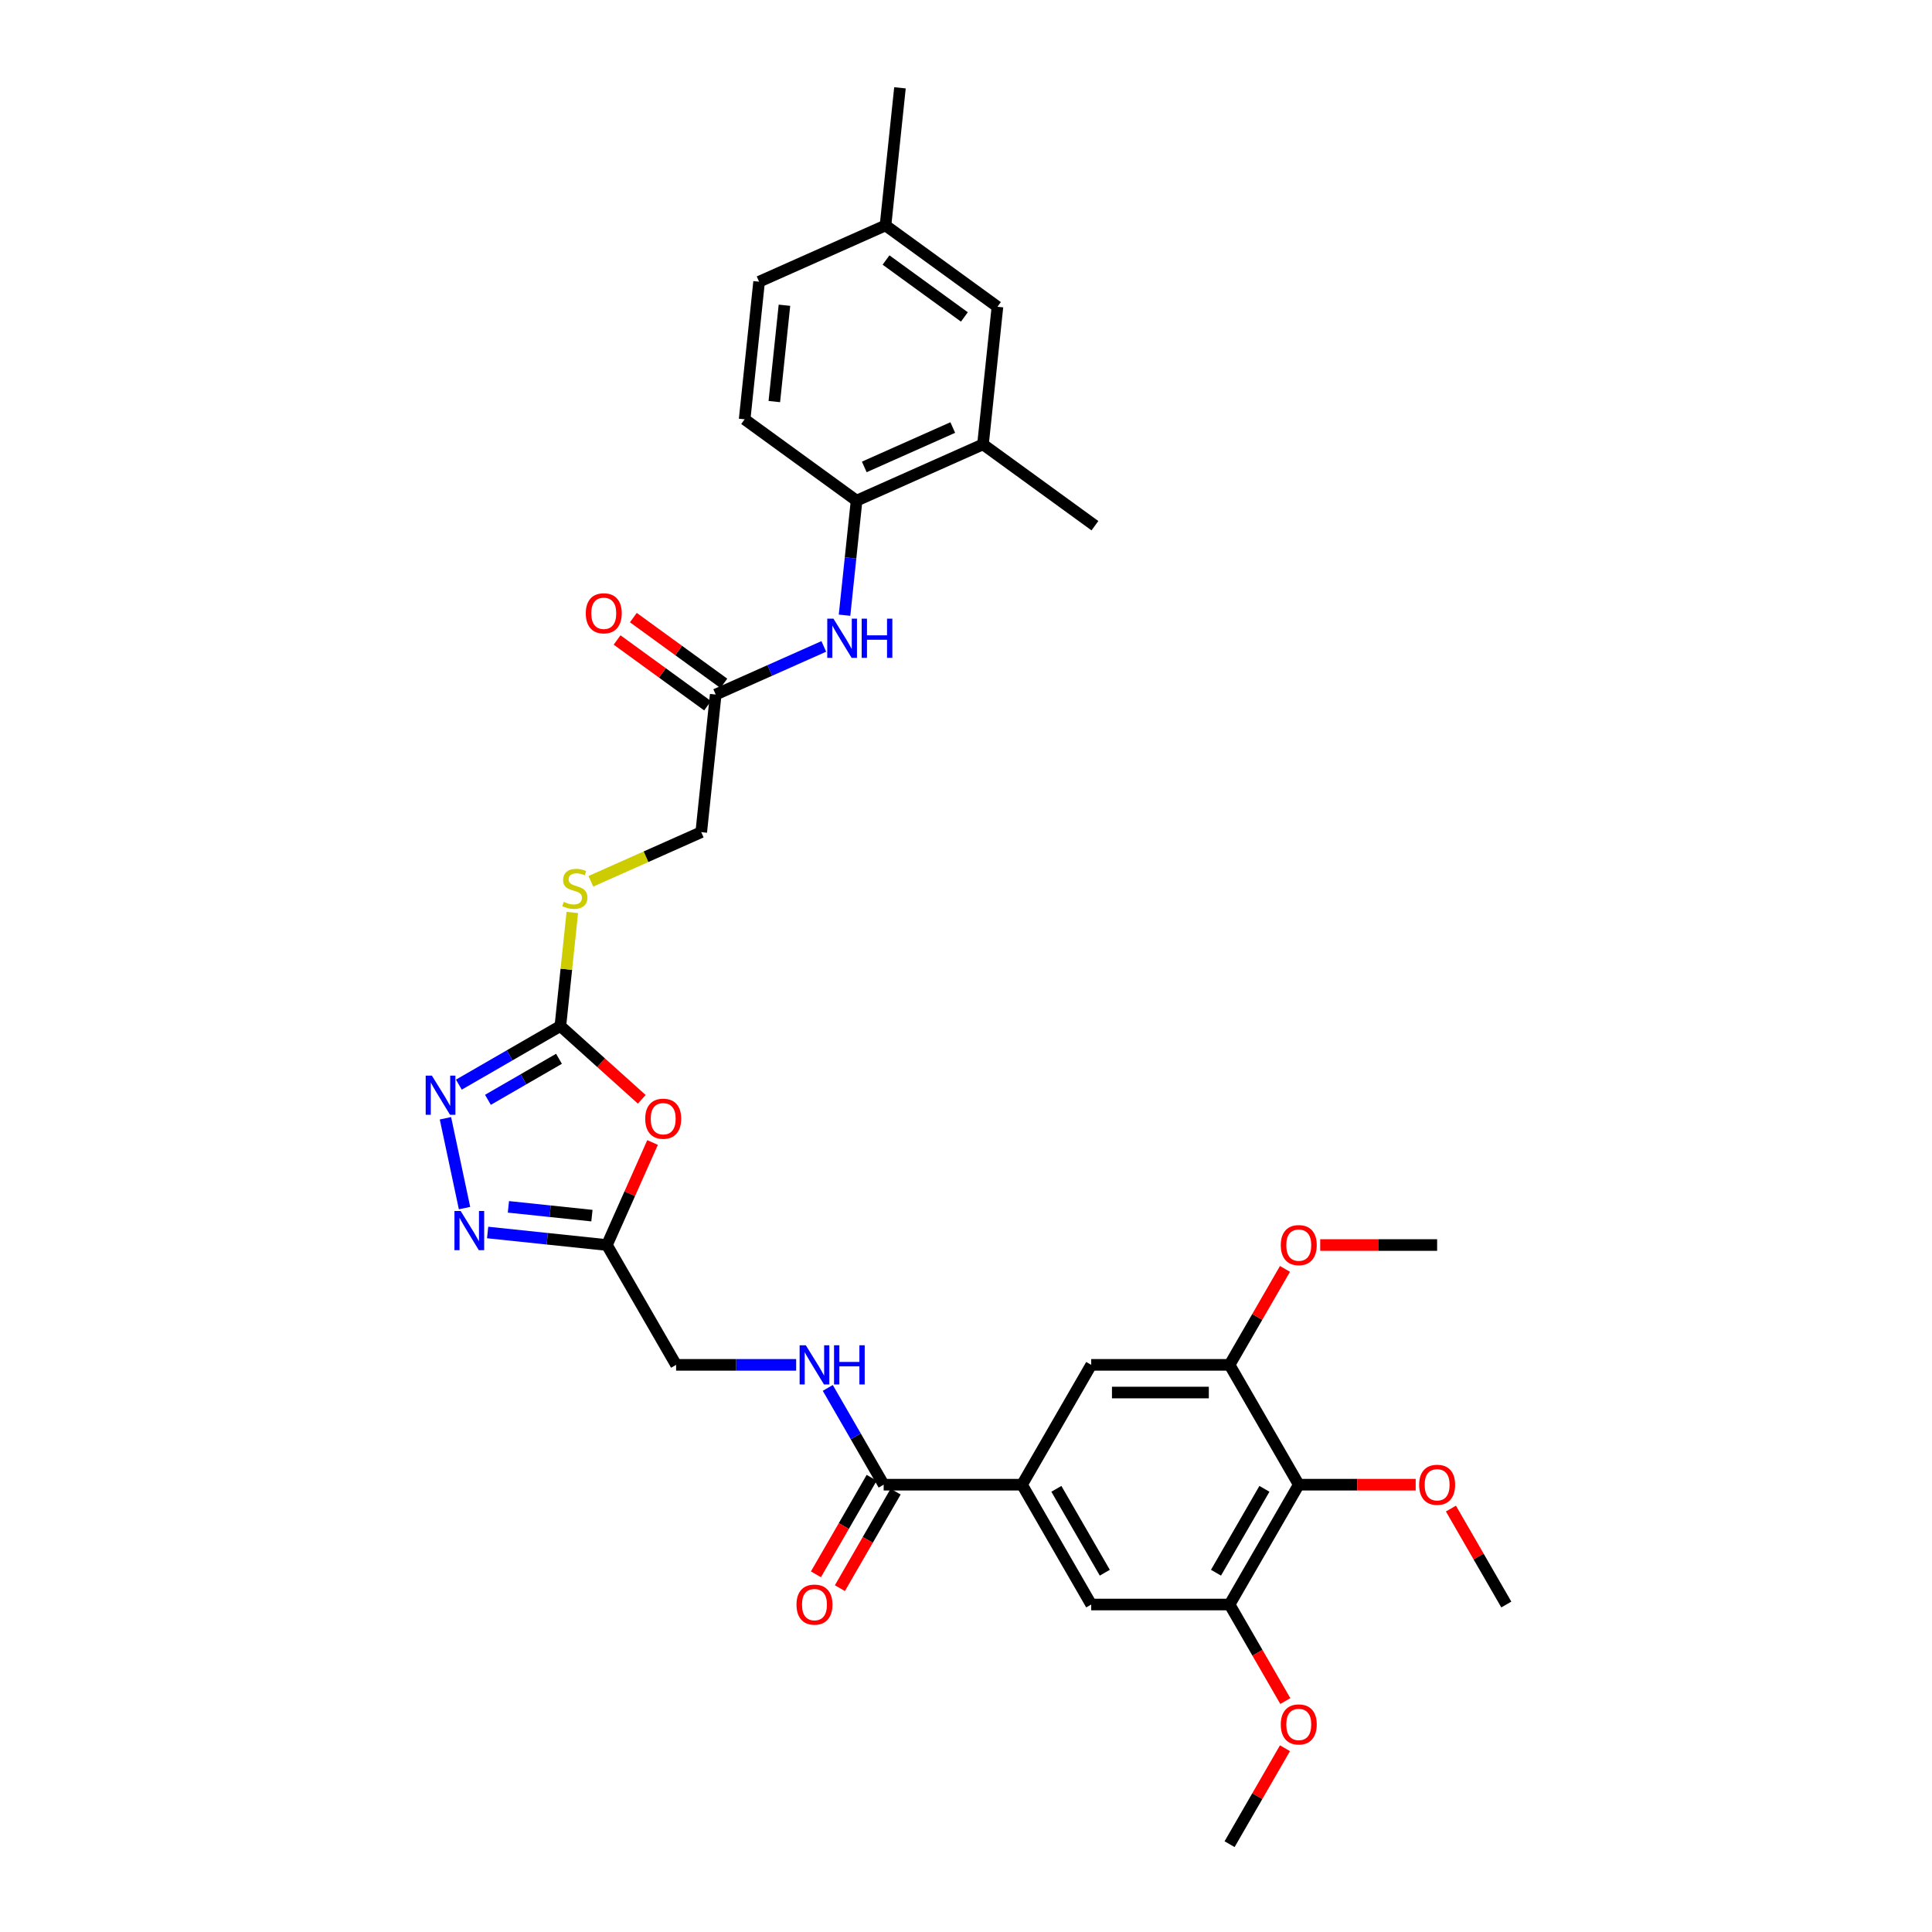 <?xml version='1.0' encoding='iso-8859-1'?>
<svg version='1.1' baseProfile='full'
              xmlns='http://www.w3.org/2000/svg'
                      xmlns:rdkit='http://www.rdkit.org/xml'
                      xmlns:xlink='http://www.w3.org/1999/xlink'
                  xml:space='preserve'
width='1000px' height='1000px' viewBox='0 0 1000 1000'>
<!-- END OF HEADER -->
<rect style='opacity:1.0;fill:#FFFFFF;stroke:none' width='1000' height='1000' x='0' y='0'> </rect>
<path class='bond-0' d='M 332.172,569.003 L 311.11,550.039' style='fill:none;fill-rule:evenodd;stroke:#FF0000;stroke-width:6px;stroke-linecap:butt;stroke-linejoin:miter;stroke-opacity:1' />
<path class='bond-0' d='M 311.11,550.039 L 290.049,531.076' style='fill:none;fill-rule:evenodd;stroke:#000000;stroke-width:6px;stroke-linecap:butt;stroke-linejoin:miter;stroke-opacity:1' />
<path class='bond-3' d='M 337.769,591.36 L 325.956,617.893' style='fill:none;fill-rule:evenodd;stroke:#FF0000;stroke-width:6px;stroke-linecap:butt;stroke-linejoin:miter;stroke-opacity:1' />
<path class='bond-3' d='M 325.956,617.893 L 314.142,644.425' style='fill:none;fill-rule:evenodd;stroke:#000000;stroke-width:6px;stroke-linecap:butt;stroke-linejoin:miter;stroke-opacity:1' />
<path class='bond-1' d='M 290.049,531.076 L 263.778,546.243' style='fill:none;fill-rule:evenodd;stroke:#000000;stroke-width:6px;stroke-linecap:butt;stroke-linejoin:miter;stroke-opacity:1' />
<path class='bond-1' d='M 263.778,546.243 L 237.507,561.411' style='fill:none;fill-rule:evenodd;stroke:#0000FF;stroke-width:6px;stroke-linecap:butt;stroke-linejoin:miter;stroke-opacity:1' />
<path class='bond-1' d='M 289.33,548.031 L 270.94,558.648' style='fill:none;fill-rule:evenodd;stroke:#000000;stroke-width:6px;stroke-linecap:butt;stroke-linejoin:miter;stroke-opacity:1' />
<path class='bond-1' d='M 270.94,558.648 L 252.551,569.265' style='fill:none;fill-rule:evenodd;stroke:#0000FF;stroke-width:6px;stroke-linecap:butt;stroke-linejoin:miter;stroke-opacity:1' />
<path class='bond-16' d='M 290.049,531.076 L 293.138,501.686' style='fill:none;fill-rule:evenodd;stroke:#000000;stroke-width:6px;stroke-linecap:butt;stroke-linejoin:miter;stroke-opacity:1' />
<path class='bond-16' d='M 293.138,501.686 L 296.227,472.296' style='fill:none;fill-rule:evenodd;stroke:#CCCC00;stroke-width:6px;stroke-linecap:butt;stroke-linejoin:miter;stroke-opacity:1' />
<path class='bond-33' d='M 230.561,578.817 L 240.444,625.312' style='fill:none;fill-rule:evenodd;stroke:#0000FF;stroke-width:6px;stroke-linecap:butt;stroke-linejoin:miter;stroke-opacity:1' />
<path class='bond-2' d='M 252.398,637.936 L 283.27,641.181' style='fill:none;fill-rule:evenodd;stroke:#0000FF;stroke-width:6px;stroke-linecap:butt;stroke-linejoin:miter;stroke-opacity:1' />
<path class='bond-2' d='M 283.27,641.181 L 314.142,644.425' style='fill:none;fill-rule:evenodd;stroke:#000000;stroke-width:6px;stroke-linecap:butt;stroke-linejoin:miter;stroke-opacity:1' />
<path class='bond-2' d='M 263.157,624.664 L 284.767,626.935' style='fill:none;fill-rule:evenodd;stroke:#0000FF;stroke-width:6px;stroke-linecap:butt;stroke-linejoin:miter;stroke-opacity:1' />
<path class='bond-2' d='M 284.767,626.935 L 306.378,629.207' style='fill:none;fill-rule:evenodd;stroke:#000000;stroke-width:6px;stroke-linecap:butt;stroke-linejoin:miter;stroke-opacity:1' />
<path class='bond-19' d='M 314.142,644.425 L 349.952,706.449' style='fill:none;fill-rule:evenodd;stroke:#000000;stroke-width:6px;stroke-linecap:butt;stroke-linejoin:miter;stroke-opacity:1' />
<path class='bond-4' d='M 672.238,768.473 L 636.428,830.497' style='fill:none;fill-rule:evenodd;stroke:#000000;stroke-width:6px;stroke-linecap:butt;stroke-linejoin:miter;stroke-opacity:1' />
<path class='bond-4' d='M 654.462,770.615 L 629.395,814.032' style='fill:none;fill-rule:evenodd;stroke:#000000;stroke-width:6px;stroke-linecap:butt;stroke-linejoin:miter;stroke-opacity:1' />
<path class='bond-23' d='M 672.238,768.473 L 702.497,768.473' style='fill:none;fill-rule:evenodd;stroke:#000000;stroke-width:6px;stroke-linecap:butt;stroke-linejoin:miter;stroke-opacity:1' />
<path class='bond-23' d='M 702.497,768.473 L 732.756,768.473' style='fill:none;fill-rule:evenodd;stroke:#FF0000;stroke-width:6px;stroke-linecap:butt;stroke-linejoin:miter;stroke-opacity:1' />
<path class='bond-34' d='M 672.238,768.473 L 636.428,706.449' style='fill:none;fill-rule:evenodd;stroke:#000000;stroke-width:6px;stroke-linecap:butt;stroke-linejoin:miter;stroke-opacity:1' />
<path class='bond-5' d='M 529,768.473 L 457.381,768.473' style='fill:none;fill-rule:evenodd;stroke:#000000;stroke-width:6px;stroke-linecap:butt;stroke-linejoin:miter;stroke-opacity:1' />
<path class='bond-11' d='M 529,768.473 L 564.809,706.449' style='fill:none;fill-rule:evenodd;stroke:#000000;stroke-width:6px;stroke-linecap:butt;stroke-linejoin:miter;stroke-opacity:1' />
<path class='bond-12' d='M 529,768.473 L 564.809,830.497' style='fill:none;fill-rule:evenodd;stroke:#000000;stroke-width:6px;stroke-linecap:butt;stroke-linejoin:miter;stroke-opacity:1' />
<path class='bond-12' d='M 546.776,770.615 L 571.843,814.032' style='fill:none;fill-rule:evenodd;stroke:#000000;stroke-width:6px;stroke-linecap:butt;stroke-linejoin:miter;stroke-opacity:1' />
<path class='bond-6' d='M 457.381,768.473 L 442.92,743.427' style='fill:none;fill-rule:evenodd;stroke:#000000;stroke-width:6px;stroke-linecap:butt;stroke-linejoin:miter;stroke-opacity:1' />
<path class='bond-6' d='M 442.92,743.427 L 428.46,718.381' style='fill:none;fill-rule:evenodd;stroke:#0000FF;stroke-width:6px;stroke-linecap:butt;stroke-linejoin:miter;stroke-opacity:1' />
<path class='bond-17' d='M 451.178,764.893 L 436.751,789.881' style='fill:none;fill-rule:evenodd;stroke:#000000;stroke-width:6px;stroke-linecap:butt;stroke-linejoin:miter;stroke-opacity:1' />
<path class='bond-17' d='M 436.751,789.881 L 422.324,814.87' style='fill:none;fill-rule:evenodd;stroke:#FF0000;stroke-width:6px;stroke-linecap:butt;stroke-linejoin:miter;stroke-opacity:1' />
<path class='bond-17' d='M 463.583,772.054 L 449.156,797.043' style='fill:none;fill-rule:evenodd;stroke:#000000;stroke-width:6px;stroke-linecap:butt;stroke-linejoin:miter;stroke-opacity:1' />
<path class='bond-17' d='M 449.156,797.043 L 434.728,822.032' style='fill:none;fill-rule:evenodd;stroke:#FF0000;stroke-width:6px;stroke-linecap:butt;stroke-linejoin:miter;stroke-opacity:1' />
<path class='bond-7' d='M 636.428,830.497 L 564.809,830.497' style='fill:none;fill-rule:evenodd;stroke:#000000;stroke-width:6px;stroke-linecap:butt;stroke-linejoin:miter;stroke-opacity:1' />
<path class='bond-25' d='M 636.428,830.497 L 650.856,855.486' style='fill:none;fill-rule:evenodd;stroke:#000000;stroke-width:6px;stroke-linecap:butt;stroke-linejoin:miter;stroke-opacity:1' />
<path class='bond-25' d='M 650.856,855.486 L 665.283,880.475' style='fill:none;fill-rule:evenodd;stroke:#FF0000;stroke-width:6px;stroke-linecap:butt;stroke-linejoin:miter;stroke-opacity:1' />
<path class='bond-8' d='M 636.428,706.449 L 564.809,706.449' style='fill:none;fill-rule:evenodd;stroke:#000000;stroke-width:6px;stroke-linecap:butt;stroke-linejoin:miter;stroke-opacity:1' />
<path class='bond-8' d='M 625.686,720.773 L 575.552,720.773' style='fill:none;fill-rule:evenodd;stroke:#000000;stroke-width:6px;stroke-linecap:butt;stroke-linejoin:miter;stroke-opacity:1' />
<path class='bond-26' d='M 636.428,706.449 L 650.765,681.618' style='fill:none;fill-rule:evenodd;stroke:#000000;stroke-width:6px;stroke-linecap:butt;stroke-linejoin:miter;stroke-opacity:1' />
<path class='bond-26' d='M 650.765,681.618 L 665.101,656.787' style='fill:none;fill-rule:evenodd;stroke:#FF0000;stroke-width:6px;stroke-linecap:butt;stroke-linejoin:miter;stroke-opacity:1' />
<path class='bond-9' d='M 426.394,334.584 L 398.421,347.038' style='fill:none;fill-rule:evenodd;stroke:#0000FF;stroke-width:6px;stroke-linecap:butt;stroke-linejoin:miter;stroke-opacity:1' />
<path class='bond-9' d='M 398.421,347.038 L 370.449,359.492' style='fill:none;fill-rule:evenodd;stroke:#000000;stroke-width:6px;stroke-linecap:butt;stroke-linejoin:miter;stroke-opacity:1' />
<path class='bond-10' d='M 437.13,318.43 L 440.246,288.782' style='fill:none;fill-rule:evenodd;stroke:#0000FF;stroke-width:6px;stroke-linecap:butt;stroke-linejoin:miter;stroke-opacity:1' />
<path class='bond-10' d='M 440.246,288.782 L 443.363,259.135' style='fill:none;fill-rule:evenodd;stroke:#000000;stroke-width:6px;stroke-linecap:butt;stroke-linejoin:miter;stroke-opacity:1' />
<path class='bond-15' d='M 443.363,259.135 L 508.79,230.005' style='fill:none;fill-rule:evenodd;stroke:#000000;stroke-width:6px;stroke-linecap:butt;stroke-linejoin:miter;stroke-opacity:1' />
<path class='bond-15' d='M 447.351,241.68 L 493.15,221.289' style='fill:none;fill-rule:evenodd;stroke:#000000;stroke-width:6px;stroke-linecap:butt;stroke-linejoin:miter;stroke-opacity:1' />
<path class='bond-21' d='M 443.363,259.135 L 385.421,217.038' style='fill:none;fill-rule:evenodd;stroke:#000000;stroke-width:6px;stroke-linecap:butt;stroke-linejoin:miter;stroke-opacity:1' />
<path class='bond-13' d='M 412.089,706.449 L 381.02,706.449' style='fill:none;fill-rule:evenodd;stroke:#0000FF;stroke-width:6px;stroke-linecap:butt;stroke-linejoin:miter;stroke-opacity:1' />
<path class='bond-13' d='M 381.02,706.449 L 349.952,706.449' style='fill:none;fill-rule:evenodd;stroke:#000000;stroke-width:6px;stroke-linecap:butt;stroke-linejoin:miter;stroke-opacity:1' />
<path class='bond-14' d='M 370.449,359.492 L 362.963,430.719' style='fill:none;fill-rule:evenodd;stroke:#000000;stroke-width:6px;stroke-linecap:butt;stroke-linejoin:miter;stroke-opacity:1' />
<path class='bond-20' d='M 374.659,353.698 L 351.239,336.682' style='fill:none;fill-rule:evenodd;stroke:#000000;stroke-width:6px;stroke-linecap:butt;stroke-linejoin:miter;stroke-opacity:1' />
<path class='bond-20' d='M 351.239,336.682 L 327.818,319.666' style='fill:none;fill-rule:evenodd;stroke:#FF0000;stroke-width:6px;stroke-linecap:butt;stroke-linejoin:miter;stroke-opacity:1' />
<path class='bond-20' d='M 366.239,365.286 L 342.819,348.27' style='fill:none;fill-rule:evenodd;stroke:#000000;stroke-width:6px;stroke-linecap:butt;stroke-linejoin:miter;stroke-opacity:1' />
<path class='bond-20' d='M 342.819,348.27 L 319.399,331.255' style='fill:none;fill-rule:evenodd;stroke:#FF0000;stroke-width:6px;stroke-linecap:butt;stroke-linejoin:miter;stroke-opacity:1' />
<path class='bond-18' d='M 508.79,230.005 L 516.276,158.778' style='fill:none;fill-rule:evenodd;stroke:#000000;stroke-width:6px;stroke-linecap:butt;stroke-linejoin:miter;stroke-opacity:1' />
<path class='bond-28' d='M 508.79,230.005 L 566.731,272.101' style='fill:none;fill-rule:evenodd;stroke:#000000;stroke-width:6px;stroke-linecap:butt;stroke-linejoin:miter;stroke-opacity:1' />
<path class='bond-22' d='M 305.829,456.156 L 334.396,443.437' style='fill:none;fill-rule:evenodd;stroke:#CCCC00;stroke-width:6px;stroke-linecap:butt;stroke-linejoin:miter;stroke-opacity:1' />
<path class='bond-22' d='M 334.396,443.437 L 362.963,430.719' style='fill:none;fill-rule:evenodd;stroke:#000000;stroke-width:6px;stroke-linecap:butt;stroke-linejoin:miter;stroke-opacity:1' />
<path class='bond-35' d='M 516.276,158.778 L 458.335,116.681' style='fill:none;fill-rule:evenodd;stroke:#000000;stroke-width:6px;stroke-linecap:butt;stroke-linejoin:miter;stroke-opacity:1' />
<path class='bond-35' d='M 499.166,164.052 L 458.607,134.584' style='fill:none;fill-rule:evenodd;stroke:#000000;stroke-width:6px;stroke-linecap:butt;stroke-linejoin:miter;stroke-opacity:1' />
<path class='bond-27' d='M 385.421,217.038 L 392.908,145.811' style='fill:none;fill-rule:evenodd;stroke:#000000;stroke-width:6px;stroke-linecap:butt;stroke-linejoin:miter;stroke-opacity:1' />
<path class='bond-27' d='M 400.79,207.852 L 406.03,157.993' style='fill:none;fill-rule:evenodd;stroke:#000000;stroke-width:6px;stroke-linecap:butt;stroke-linejoin:miter;stroke-opacity:1' />
<path class='bond-30' d='M 750.994,780.835 L 765.33,805.666' style='fill:none;fill-rule:evenodd;stroke:#FF0000;stroke-width:6px;stroke-linecap:butt;stroke-linejoin:miter;stroke-opacity:1' />
<path class='bond-30' d='M 765.33,805.666 L 779.667,830.497' style='fill:none;fill-rule:evenodd;stroke:#000000;stroke-width:6px;stroke-linecap:butt;stroke-linejoin:miter;stroke-opacity:1' />
<path class='bond-24' d='M 458.335,116.681 L 392.908,145.811' style='fill:none;fill-rule:evenodd;stroke:#000000;stroke-width:6px;stroke-linecap:butt;stroke-linejoin:miter;stroke-opacity:1' />
<path class='bond-29' d='M 458.335,116.681 L 465.821,45.455' style='fill:none;fill-rule:evenodd;stroke:#000000;stroke-width:6px;stroke-linecap:butt;stroke-linejoin:miter;stroke-opacity:1' />
<path class='bond-31' d='M 665.101,904.883 L 650.765,929.714' style='fill:none;fill-rule:evenodd;stroke:#FF0000;stroke-width:6px;stroke-linecap:butt;stroke-linejoin:miter;stroke-opacity:1' />
<path class='bond-31' d='M 650.765,929.714 L 636.428,954.545' style='fill:none;fill-rule:evenodd;stroke:#000000;stroke-width:6px;stroke-linecap:butt;stroke-linejoin:miter;stroke-opacity:1' />
<path class='bond-32' d='M 683.339,644.425 L 713.598,644.425' style='fill:none;fill-rule:evenodd;stroke:#FF0000;stroke-width:6px;stroke-linecap:butt;stroke-linejoin:miter;stroke-opacity:1' />
<path class='bond-32' d='M 713.598,644.425 L 743.857,644.425' style='fill:none;fill-rule:evenodd;stroke:#000000;stroke-width:6px;stroke-linecap:butt;stroke-linejoin:miter;stroke-opacity:1' />
<path  class='atom-0' d='M 333.962 579.055
Q 333.962 574.185, 336.368 571.464
Q 338.775 568.742, 343.273 568.742
Q 347.77 568.742, 350.177 571.464
Q 352.583 574.185, 352.583 579.055
Q 352.583 583.983, 350.148 586.79
Q 347.713 589.569, 343.273 589.569
Q 338.803 589.569, 336.368 586.79
Q 333.962 584.011, 333.962 579.055
M 343.273 587.277
Q 346.366 587.277, 348.028 585.215
Q 349.718 583.123, 349.718 579.055
Q 349.718 575.073, 348.028 573.068
Q 346.366 571.034, 343.273 571.034
Q 340.179 571.034, 338.488 573.039
Q 336.827 575.045, 336.827 579.055
Q 336.827 583.152, 338.488 585.215
Q 340.179 587.277, 343.273 587.277
' fill='#FF0000'/>
<path  class='atom-2' d='M 223.542 556.744
L 230.188 567.487
Q 230.847 568.547, 231.907 570.466
Q 232.967 572.386, 233.024 572.5
L 233.024 556.744
L 235.717 556.744
L 235.717 577.026
L 232.938 577.026
L 225.805 565.281
Q 224.974 563.906, 224.086 562.33
Q 223.227 560.755, 222.969 560.268
L 222.969 577.026
L 220.333 577.026
L 220.333 556.744
L 223.542 556.744
' fill='#0000FF'/>
<path  class='atom-3' d='M 238.432 626.798
L 245.078 637.541
Q 245.737 638.601, 246.797 640.52
Q 247.857 642.44, 247.915 642.554
L 247.915 626.798
L 250.607 626.798
L 250.607 647.081
L 247.829 647.081
L 240.695 635.335
Q 239.865 633.96, 238.977 632.384
Q 238.117 630.809, 237.859 630.322
L 237.859 647.081
L 235.224 647.081
L 235.224 626.798
L 238.432 626.798
' fill='#0000FF'/>
<path  class='atom-10' d='M 431.393 320.22
L 438.039 330.963
Q 438.698 332.023, 439.758 333.943
Q 440.818 335.862, 440.875 335.977
L 440.875 320.22
L 443.568 320.22
L 443.568 340.503
L 440.789 340.503
L 433.656 328.757
Q 432.825 327.382, 431.937 325.807
Q 431.078 324.231, 430.82 323.744
L 430.82 340.503
L 428.184 340.503
L 428.184 320.22
L 431.393 320.22
' fill='#0000FF'/>
<path  class='atom-10' d='M 446.003 320.22
L 448.753 320.22
L 448.753 328.843
L 459.124 328.843
L 459.124 320.22
L 461.874 320.22
L 461.874 340.503
L 459.124 340.503
L 459.124 331.135
L 448.753 331.135
L 448.753 340.503
L 446.003 340.503
L 446.003 320.22
' fill='#0000FF'/>
<path  class='atom-14' d='M 417.088 696.308
L 423.734 707.051
Q 424.393 708.111, 425.453 710.03
Q 426.513 711.95, 426.57 712.064
L 426.57 696.308
L 429.263 696.308
L 429.263 716.591
L 426.484 716.591
L 419.351 704.845
Q 418.52 703.47, 417.632 701.895
Q 416.773 700.319, 416.515 699.832
L 416.515 716.591
L 413.879 716.591
L 413.879 696.308
L 417.088 696.308
' fill='#0000FF'/>
<path  class='atom-14' d='M 431.698 696.308
L 434.448 696.308
L 434.448 704.931
L 444.819 704.931
L 444.819 696.308
L 447.569 696.308
L 447.569 716.591
L 444.819 716.591
L 444.819 707.223
L 434.448 707.223
L 434.448 716.591
L 431.698 716.591
L 431.698 696.308
' fill='#0000FF'/>
<path  class='atom-17' d='M 291.806 466.81
Q 292.035 466.896, 292.98 467.297
Q 293.926 467.698, 294.957 467.956
Q 296.017 468.185, 297.048 468.185
Q 298.968 468.185, 300.085 467.269
Q 301.202 466.323, 301.202 464.69
Q 301.202 463.573, 300.629 462.885
Q 300.085 462.198, 299.226 461.825
Q 298.366 461.453, 296.934 461.023
Q 295.129 460.479, 294.04 459.963
Q 292.98 459.448, 292.207 458.359
Q 291.462 457.271, 291.462 455.437
Q 291.462 452.887, 293.181 451.312
Q 294.928 449.736, 298.366 449.736
Q 300.715 449.736, 303.379 450.853
L 302.721 453.059
Q 300.286 452.057, 298.452 452.057
Q 296.475 452.057, 295.387 452.887
Q 294.298 453.69, 294.327 455.093
Q 294.327 456.182, 294.871 456.841
Q 295.444 457.5, 296.246 457.872
Q 297.077 458.245, 298.452 458.674
Q 300.286 459.247, 301.374 459.82
Q 302.463 460.393, 303.236 461.568
Q 304.038 462.714, 304.038 464.69
Q 304.038 467.498, 302.148 469.016
Q 300.286 470.506, 297.163 470.506
Q 295.358 470.506, 293.983 470.105
Q 292.637 469.732, 291.032 469.073
L 291.806 466.81
' fill='#CCCC00'/>
<path  class='atom-18' d='M 412.261 830.555
Q 412.261 825.685, 414.667 822.963
Q 417.073 820.242, 421.571 820.242
Q 426.069 820.242, 428.475 822.963
Q 430.882 825.685, 430.882 830.555
Q 430.882 835.482, 428.447 838.29
Q 426.011 841.068, 421.571 841.068
Q 417.102 841.068, 414.667 838.29
Q 412.261 835.511, 412.261 830.555
M 421.571 838.777
Q 424.665 838.777, 426.327 836.714
Q 428.017 834.623, 428.017 830.555
Q 428.017 826.573, 426.327 824.567
Q 424.665 822.533, 421.571 822.533
Q 418.477 822.533, 416.787 824.539
Q 415.125 826.544, 415.125 830.555
Q 415.125 834.651, 416.787 836.714
Q 418.477 838.777, 421.571 838.777
' fill='#FF0000'/>
<path  class='atom-21' d='M 303.197 317.452
Q 303.197 312.582, 305.604 309.861
Q 308.01 307.139, 312.508 307.139
Q 317.006 307.139, 319.412 309.861
Q 321.818 312.582, 321.818 317.452
Q 321.818 322.38, 319.383 325.187
Q 316.948 327.966, 312.508 327.966
Q 308.039 327.966, 305.604 325.187
Q 303.197 322.409, 303.197 317.452
M 312.508 325.674
Q 315.602 325.674, 317.263 323.612
Q 318.954 321.52, 318.954 317.452
Q 318.954 313.47, 317.263 311.465
Q 315.602 309.431, 312.508 309.431
Q 309.414 309.431, 307.724 311.436
Q 306.062 313.442, 306.062 317.452
Q 306.062 321.549, 307.724 323.612
Q 309.414 325.674, 312.508 325.674
' fill='#FF0000'/>
<path  class='atom-24' d='M 734.547 768.531
Q 734.547 763.661, 736.953 760.939
Q 739.36 758.218, 743.857 758.218
Q 748.355 758.218, 750.761 760.939
Q 753.168 763.661, 753.168 768.531
Q 753.168 773.458, 750.733 776.266
Q 748.298 779.044, 743.857 779.044
Q 739.388 779.044, 736.953 776.266
Q 734.547 773.487, 734.547 768.531
M 743.857 776.753
Q 746.951 776.753, 748.613 774.69
Q 750.303 772.599, 750.303 768.531
Q 750.303 764.549, 748.613 762.543
Q 746.951 760.509, 743.857 760.509
Q 740.763 760.509, 739.073 762.515
Q 737.411 764.52, 737.411 768.531
Q 737.411 772.627, 739.073 774.69
Q 740.763 776.753, 743.857 776.753
' fill='#FF0000'/>
<path  class='atom-26' d='M 662.928 892.579
Q 662.928 887.709, 665.334 884.987
Q 667.74 882.266, 672.238 882.266
Q 676.736 882.266, 679.142 884.987
Q 681.549 887.709, 681.549 892.579
Q 681.549 897.506, 679.114 900.314
Q 676.678 903.092, 672.238 903.092
Q 667.769 903.092, 665.334 900.314
Q 662.928 897.535, 662.928 892.579
M 672.238 900.801
Q 675.332 900.801, 676.994 898.738
Q 678.684 896.647, 678.684 892.579
Q 678.684 888.597, 676.994 886.591
Q 675.332 884.557, 672.238 884.557
Q 669.144 884.557, 667.454 886.563
Q 665.792 888.568, 665.792 892.579
Q 665.792 896.675, 667.454 898.738
Q 669.144 900.801, 672.238 900.801
' fill='#FF0000'/>
<path  class='atom-27' d='M 662.928 644.483
Q 662.928 639.613, 665.334 636.891
Q 667.74 634.17, 672.238 634.17
Q 676.736 634.17, 679.142 636.891
Q 681.549 639.613, 681.549 644.483
Q 681.549 649.41, 679.114 652.218
Q 676.678 654.996, 672.238 654.996
Q 667.769 654.996, 665.334 652.218
Q 662.928 649.439, 662.928 644.483
M 672.238 652.705
Q 675.332 652.705, 676.994 650.642
Q 678.684 648.551, 678.684 644.483
Q 678.684 640.501, 676.994 638.495
Q 675.332 636.461, 672.238 636.461
Q 669.144 636.461, 667.454 638.467
Q 665.792 640.472, 665.792 644.483
Q 665.792 648.579, 667.454 650.642
Q 669.144 652.705, 672.238 652.705
' fill='#FF0000'/>
</svg>
